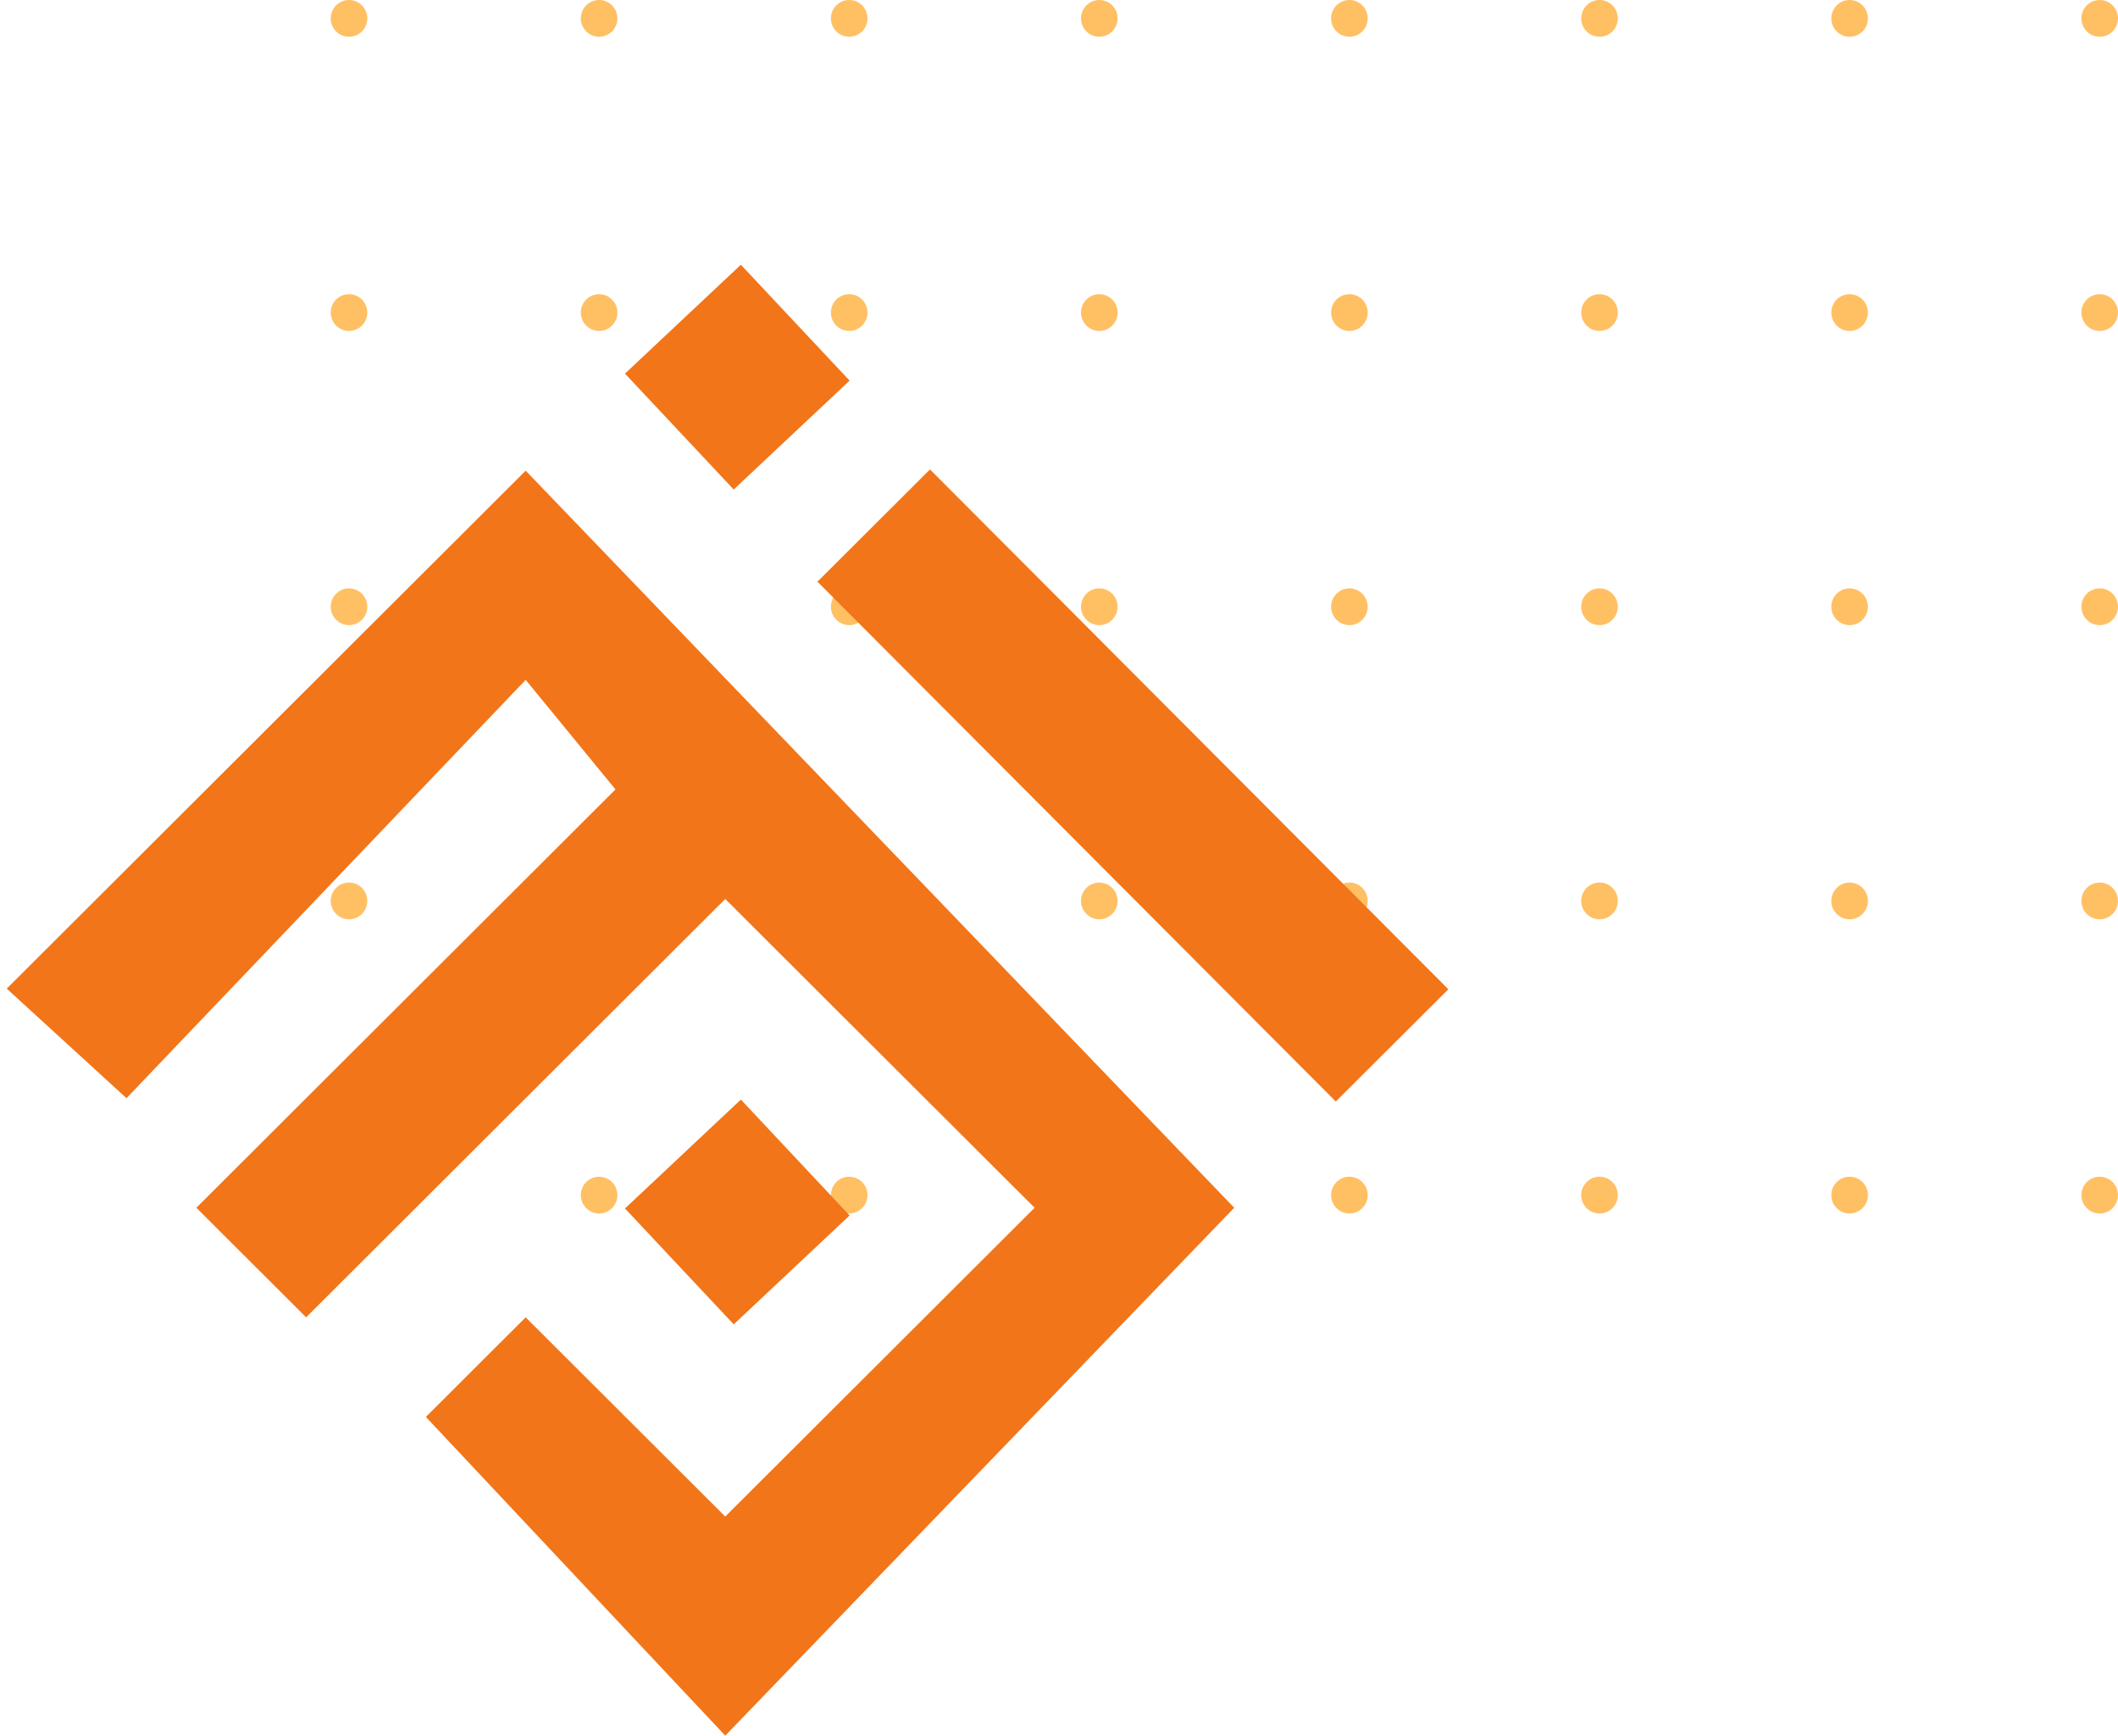<svg width="288" height="236" viewBox="0 0 288 236" fill="none" xmlns="http://www.w3.org/2000/svg">
<ellipse cx="47.457" cy="2.5" rx="2.488" ry="2.5" fill="#FFC063"/>
<ellipse cx="81.465" cy="2.5" rx="2.488" ry="2.5" fill="#FFC063"/>
<ellipse cx="115.472" cy="2.5" rx="2.488" ry="2.5" fill="#FFC063"/>
<ellipse cx="149.48" cy="2.5" rx="2.488" ry="2.5" fill="#FFC063"/>
<ellipse cx="183.488" cy="2.5" rx="2.488" ry="2.5" fill="#FFC063"/>
<ellipse cx="217.496" cy="2.5" rx="2.488" ry="2.5" fill="#FFC063"/>
<ellipse cx="251.504" cy="2.5" rx="2.488" ry="2.5" fill="#FFC063"/>
<ellipse cx="285.511" cy="2.5" rx="2.488" ry="2.5" fill="#FFC063"/>
<ellipse cx="47.457" cy="42.5" rx="2.488" ry="2.5" fill="#FFC063"/>
<ellipse cx="81.465" cy="42.5" rx="2.488" ry="2.5" fill="#FFC063"/>
<ellipse cx="115.472" cy="42.5" rx="2.488" ry="2.5" fill="#FFC063"/>
<ellipse cx="149.48" cy="42.5" rx="2.488" ry="2.5" fill="#FFC063"/>
<ellipse cx="183.488" cy="42.5" rx="2.488" ry="2.5" fill="#FFC063"/>
<ellipse cx="217.496" cy="42.5" rx="2.488" ry="2.5" fill="#FFC063"/>
<ellipse cx="251.504" cy="42.5" rx="2.488" ry="2.5" fill="#FFC063"/>
<ellipse cx="285.511" cy="42.5" rx="2.488" ry="2.5" fill="#FFC063"/>
<ellipse cx="47.457" cy="82.5" rx="2.488" ry="2.5" fill="#FFC063"/>
<ellipse cx="81.465" cy="82.5" rx="2.488" ry="2.5" fill="#FFC063"/>
<ellipse cx="115.472" cy="82.5" rx="2.488" ry="2.5" fill="#FFC063"/>
<ellipse cx="149.48" cy="82.5" rx="2.488" ry="2.5" fill="#FFC063"/>
<ellipse cx="183.488" cy="82.5" rx="2.488" ry="2.5" fill="#FFC063"/>
<ellipse cx="217.496" cy="82.5" rx="2.488" ry="2.5" fill="#FFC063"/>
<ellipse cx="251.504" cy="82.5" rx="2.488" ry="2.5" fill="#FFC063"/>
<ellipse cx="285.511" cy="82.5" rx="2.488" ry="2.5" fill="#FFC063"/>
<ellipse cx="47.457" cy="122.5" rx="2.488" ry="2.5" fill="#FFC063"/>
<ellipse cx="81.465" cy="122.5" rx="2.488" ry="2.5" fill="#FFC063"/>
<ellipse cx="115.472" cy="122.5" rx="2.488" ry="2.5" fill="#FFC063"/>
<ellipse cx="149.48" cy="122.5" rx="2.488" ry="2.5" fill="#FFC063"/>
<ellipse cx="183.488" cy="122.5" rx="2.488" ry="2.5" fill="#FFC063"/>
<ellipse cx="217.496" cy="122.5" rx="2.488" ry="2.5" fill="#FFC063"/>
<ellipse cx="251.504" cy="122.5" rx="2.488" ry="2.5" fill="#FFC063"/>
<ellipse cx="285.511" cy="122.5" rx="2.488" ry="2.5" fill="#FFC063"/>
<ellipse cx="47.457" cy="162.5" rx="2.488" ry="2.5" fill="#FFC063"/>
<ellipse cx="81.465" cy="162.5" rx="2.488" ry="2.5" fill="#FFC063"/>
<ellipse cx="115.472" cy="162.5" rx="2.488" ry="2.5" fill="#FFC063"/>
<ellipse cx="149.48" cy="162.5" rx="2.488" ry="2.5" fill="#FFC063"/>
<ellipse cx="183.488" cy="162.5" rx="2.488" ry="2.5" fill="#FFC063"/>
<ellipse cx="217.496" cy="162.5" rx="2.488" ry="2.5" fill="#FFC063"/>
<ellipse cx="251.504" cy="162.5" rx="2.488" ry="2.5" fill="#FFC063"/>
<ellipse cx="285.511" cy="162.5" rx="2.488" ry="2.5" fill="#FFC063"/>
<path d="M71.48 64L0.917 134.425L17.201 149.323L71.48 92.441L83.692 107.339L26.7 164.22L41.626 179.118L98.619 122.236L140.685 164.22L98.619 206.205L71.48 179.118L57.91 192.661L98.619 236L167.825 164.22L71.48 64Z" fill="#F27519"/>
<rect width="21.615" height="21.616" transform="matrix(0.729 -0.685 0.684 0.729 84.984 50.802)" fill="#F27519"/>
<rect width="21.616" height="99.834" transform="matrix(0.708 -0.706 0.706 0.708 111.154 79.091)" fill="#F27519"/>
<rect width="21.615" height="21.616" transform="matrix(0.729 -0.685 0.684 0.729 84.984 164.316)" fill="#F27519"/>
</svg>
